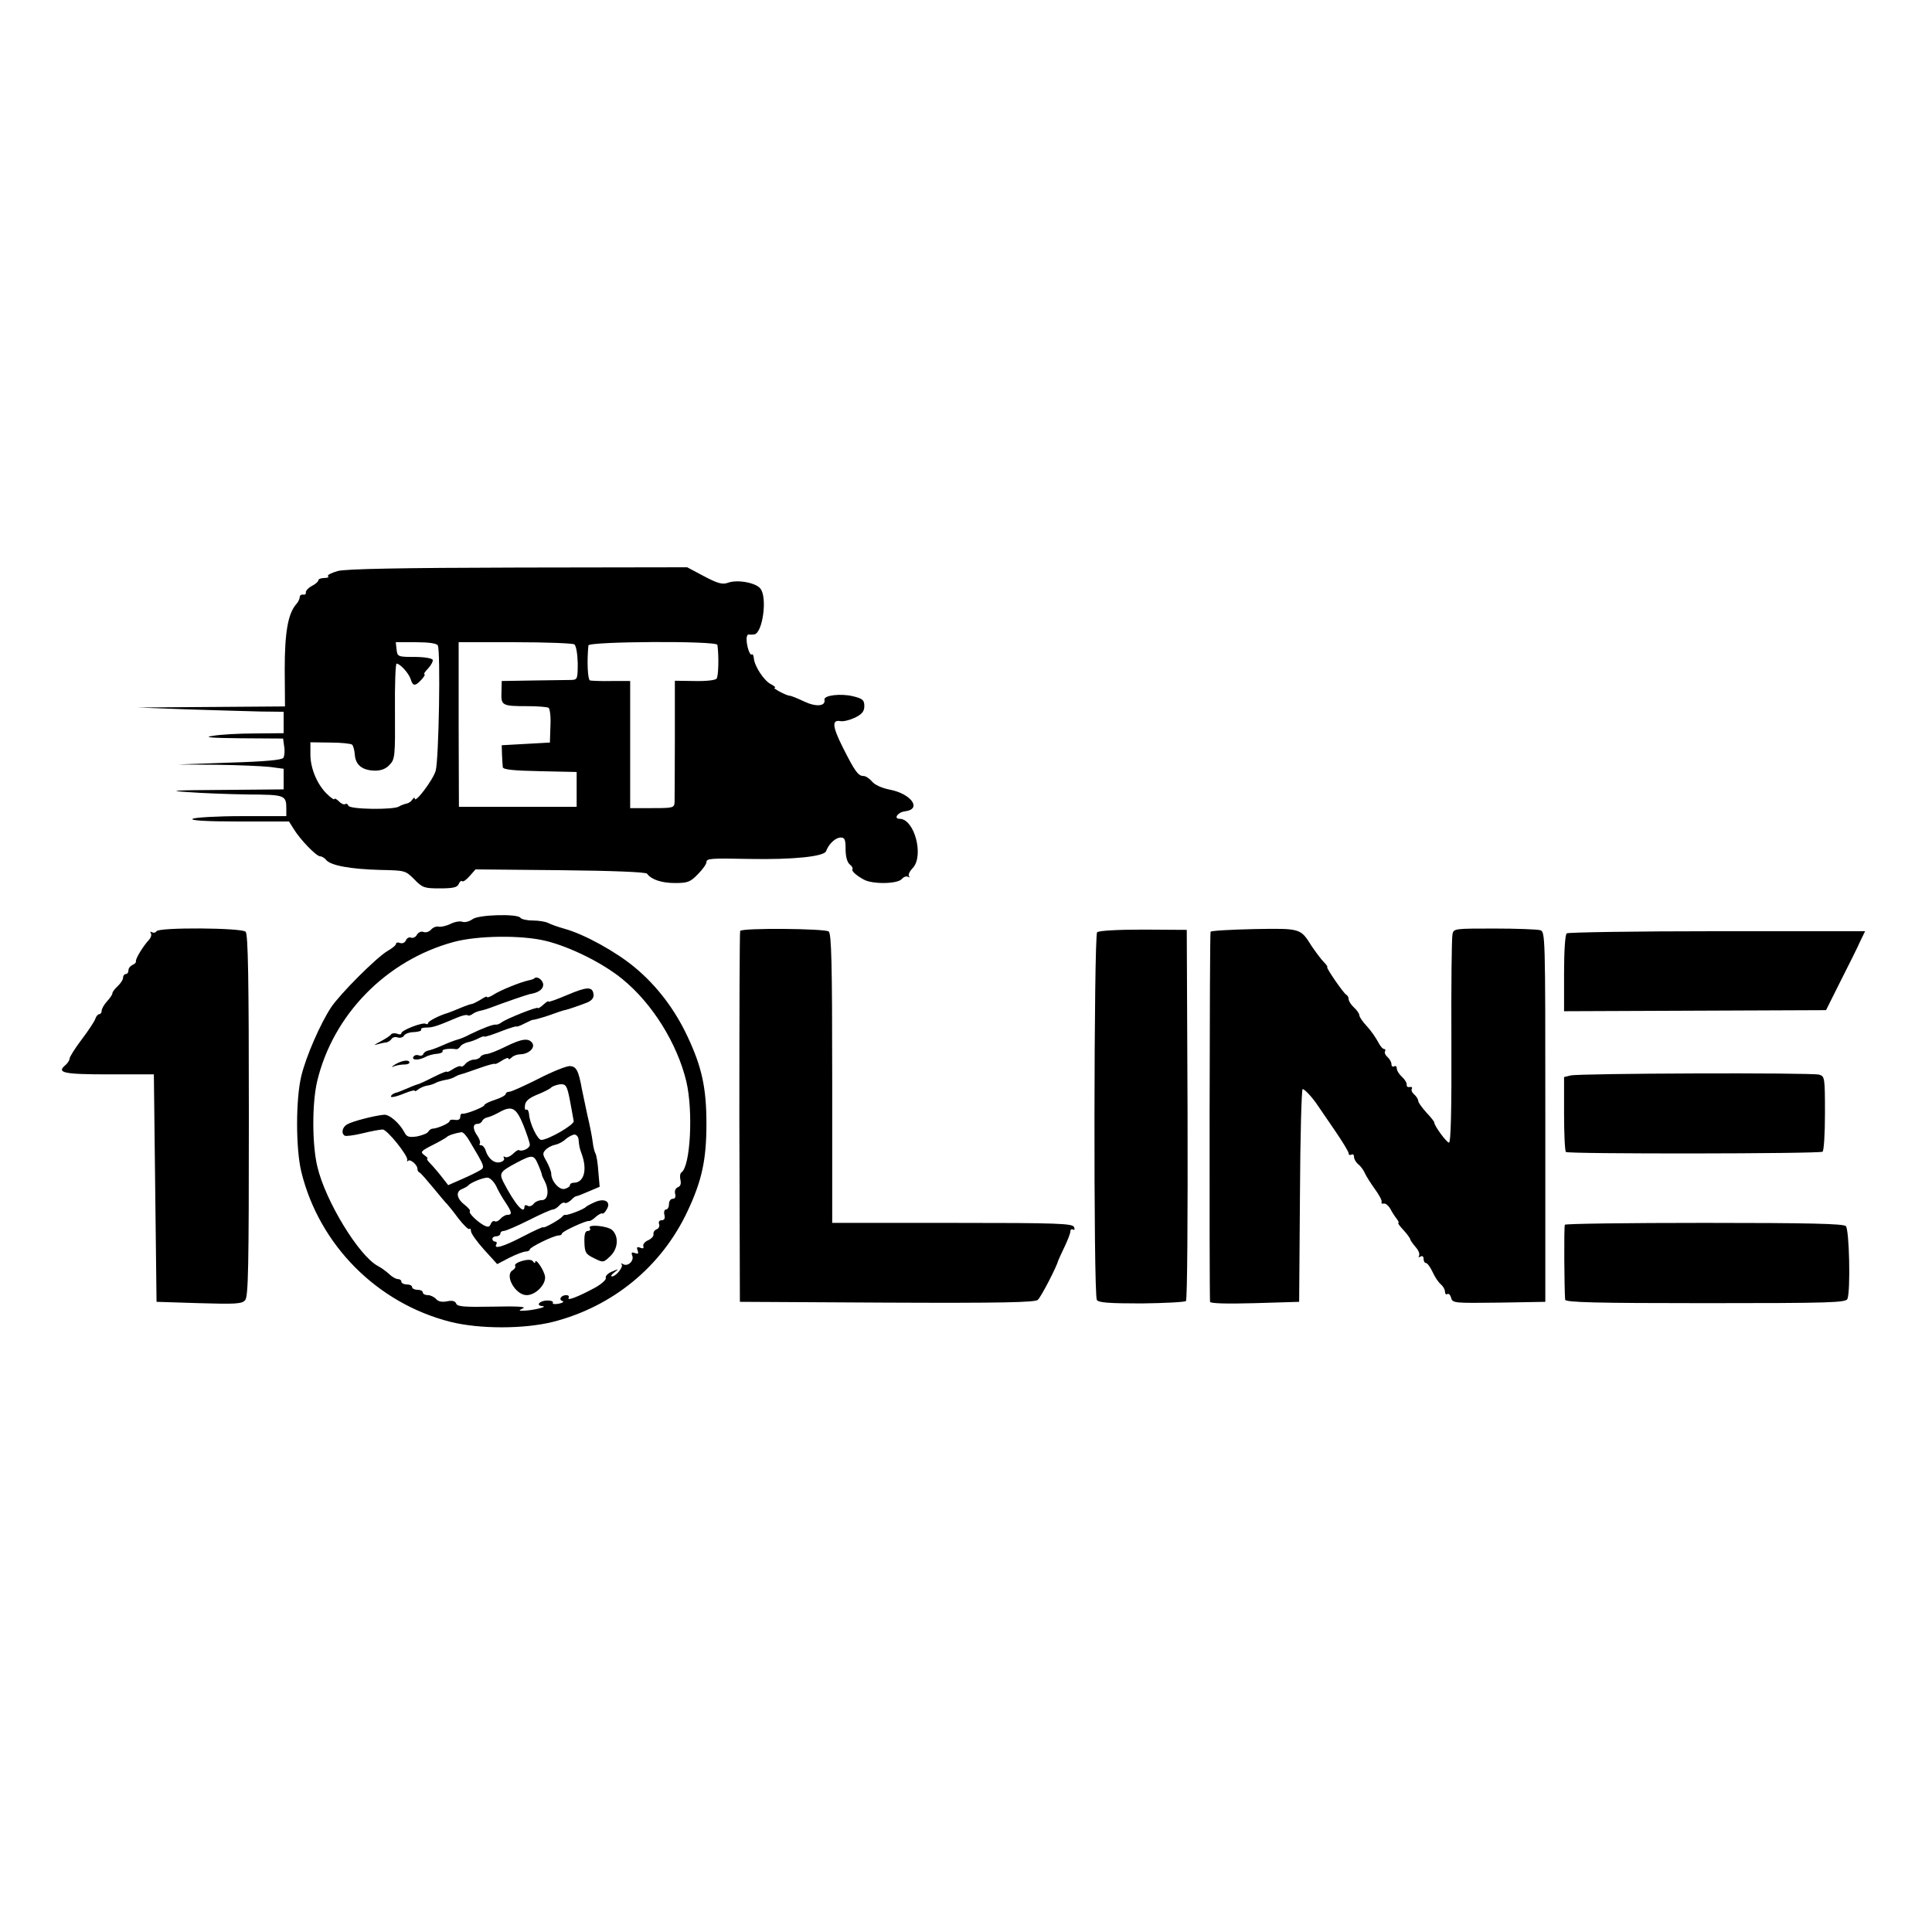 <?xml version="1.0" standalone="no"?>
<!DOCTYPE svg PUBLIC "-//W3C//DTD SVG 20010904//EN"
 "http://www.w3.org/TR/2001/REC-SVG-20010904/DTD/svg10.dtd">
<svg version="1.0" xmlns="http://www.w3.org/2000/svg"
 width="722pt" height="722pt" viewBox="0 0 722 722"
 preserveAspectRatio="xMidYMid meet">
<g transform="translate(0,722) scale(0.1,-0.1)"
fill="#000000" stroke="none">
<path d="M1262 5086 c-24 -7 -40 -15 -36 -19 4 -4 -2 -7 -14 -7 -12 0 -22 -4
-22 -8 0 -5 -11 -15 -25 -22 -13 -7 -23 -18 -22 -24 1 -6 -4 -10 -10 -8 -7 1
-13 -3 -13 -10 0 -6 -6 -19 -14 -27 -30 -36 -42 -105 -42 -243 l1 -138 -275
-2 -275 -2 185 -7 c102 -3 224 -7 273 -8 l87 -1 0 -40 0 -40 -107 -1 c-60 0
-130 -4 -158 -9 -37 -5 -8 -8 106 -9 l157 -1 4 -30 c3 -16 1 -35 -3 -42 -5 -8
-66 -14 -201 -18 l-193 -7 145 -1 c80 -1 169 -5 198 -8 l52 -7 0 -38 0 -39
-227 -2 c-185 -1 -210 -3 -133 -8 52 -4 154 -8 226 -9 142 -1 144 -2 144 -57
l0 -24 -167 0 c-93 0 -175 -5 -183 -10 -10 -6 48 -10 172 -10 l188 0 17 -27
c24 -40 85 -103 99 -103 6 0 17 -6 23 -14 18 -21 92 -34 201 -37 94 -2 95 -2
128 -35 31 -32 38 -34 96 -34 50 0 65 4 70 16 4 9 9 14 13 11 3 -4 16 5 28 19
l22 25 317 -3 c196 -2 319 -7 324 -13 16 -22 54 -35 105 -35 47 0 57 4 85 33
18 18 32 38 32 45 0 14 16 15 162 12 161 -3 278 9 285 29 10 27 35 51 55 51
15 0 18 -8 18 -44 0 -27 6 -48 15 -56 9 -7 13 -15 11 -18 -6 -5 12 -23 42 -39
31 -18 126 -17 142 2 7 8 17 12 24 8 6 -3 8 -2 3 2 -4 5 2 19 14 31 43 46 6
184 -49 184 -24 0 -7 25 20 28 65 8 23 66 -57 81 -30 6 -56 18 -66 30 -10 12
-24 21 -32 21 -20 0 -32 17 -77 106 -40 80 -42 105 -9 99 11 -2 35 4 54 13 26
13 35 23 35 43 0 23 -6 28 -42 37 -45 11 -110 4 -107 -13 5 -24 -30 -28 -75
-7 -25 12 -50 22 -55 22 -12 0 -68 30 -56 30 6 0 -1 6 -14 13 -26 13 -62 68
-64 98 -1 10 -4 16 -8 13 -7 -4 -19 31 -19 58 0 10 3 17 8 17 4 -1 13 -1 20 0
32 3 51 140 23 172 -18 22 -87 34 -121 21 -20 -7 -37 -3 -88 24 l-64 34 -631
-1 c-443 -1 -645 -5 -675 -13z m374 -278 c11 -18 4 -429 -8 -469 -10 -34 -78
-124 -78 -103 0 5 -4 3 -9 -4 -4 -7 -14 -14 -22 -15 -8 -2 -20 -6 -28 -11 -20
-13 -184 -11 -189 3 -2 6 -7 9 -12 6 -5 -3 -16 2 -24 11 -9 8 -16 12 -16 8 0
-4 -12 3 -26 17 -37 34 -64 96 -64 149 l0 46 74 -1 c41 0 78 -4 82 -8 4 -4 9
-21 10 -38 3 -38 28 -58 75 -59 24 0 42 7 56 23 19 20 20 34 19 200 -1 97 2
177 6 177 13 0 46 -36 53 -59 8 -26 17 -26 40 -1 10 11 15 20 11 20 -4 0 2 10
14 22 11 12 19 27 17 32 -2 6 -32 11 -68 11 -62 0 -64 1 -67 28 l-3 27 75 0
c46 0 78 -4 82 -12z m510 4 c7 -4 12 -35 13 -69 0 -59 -1 -63 -22 -64 -12 0
-76 -1 -142 -2 l-120 -2 -1 -42 c-2 -50 3 -52 98 -52 38 0 72 -3 78 -6 5 -3 9
-34 7 -68 l-2 -62 -90 -5 -90 -5 1 -35 c1 -19 2 -40 3 -47 1 -9 39 -13 139
-15 l137 -3 0 -65 0 -65 -220 0 -220 0 -1 308 0 307 210 0 c116 0 216 -4 222
-8z m535 -2 c6 -42 4 -117 -3 -126 -4 -6 -39 -10 -82 -9 l-74 1 0 -215 c0
-119 -1 -226 -1 -238 -1 -22 -5 -23 -84 -23 l-82 0 0 238 0 237 -70 0 c-38 -1
-75 1 -80 2 -9 3 -12 74 -6 131 1 15 480 18 482 2z"/>
<path d="M1766 3785 c-11 -8 -28 -13 -37 -10 -10 4 -31 0 -46 -8 -15 -7 -35
-12 -44 -10 -9 2 -21 -3 -28 -11 -7 -8 -19 -12 -28 -9 -9 4 -19 -1 -25 -10 -4
-9 -15 -14 -22 -11 -7 3 -16 -2 -19 -10 -4 -9 -13 -13 -22 -10 -8 3 -15 2 -15
-3 0 -5 -14 -17 -32 -27 -42 -25 -177 -160 -211 -211 -40 -61 -93 -182 -111
-256 -21 -87 -21 -271 0 -358 67 -274 284 -492 558 -561 108 -27 274 -27 382
0 224 57 407 207 504 415 53 113 70 191 70 325 0 134 -17 212 -70 325 -48 103
-115 191 -198 260 -71 59 -189 124 -262 144 -25 7 -53 17 -62 22 -10 5 -36 9
-57 9 -22 0 -43 5 -46 10 -10 16 -157 12 -179 -5z m273 -81 c91 -22 214 -83
287 -143 112 -91 205 -241 239 -383 26 -112 15 -316 -18 -339 -6 -4 -7 -17 -4
-29 3 -14 0 -23 -10 -27 -8 -3 -13 -13 -10 -24 3 -12 0 -19 -9 -19 -8 0 -14
-9 -14 -20 0 -11 -5 -20 -11 -20 -6 0 -9 -9 -6 -20 3 -13 0 -20 -10 -20 -9 0
-13 -6 -10 -14 3 -8 -1 -17 -9 -20 -8 -3 -13 -11 -12 -18 2 -7 -7 -17 -20 -23
-12 -5 -20 -15 -18 -22 3 -8 -1 -10 -11 -6 -12 5 -15 2 -10 -10 4 -12 2 -14
-10 -10 -12 5 -15 2 -10 -10 7 -19 -17 -42 -35 -31 -7 4 -10 3 -5 -1 8 -9 -21
-45 -36 -45 -6 0 -2 7 9 15 18 14 17 14 -9 3 -15 -6 -26 -17 -23 -24 2 -6 -16
-23 -42 -37 -61 -33 -105 -50 -97 -37 3 6 -1 10 -9 10 -19 0 -30 -17 -14 -22
7 -3 1 -7 -14 -10 -15 -3 -25 -1 -22 3 3 5 -6 9 -20 9 -29 0 -46 -19 -19 -21
24 -2 -35 -16 -67 -17 -23 -1 -23 0 -5 9 13 6 -25 8 -112 6 -107 -2 -134 0
-138 11 -4 10 -14 13 -34 9 -19 -4 -33 -1 -41 8 -7 8 -21 15 -31 15 -11 0 -19
5 -19 10 0 6 -9 10 -20 10 -11 0 -20 5 -20 10 0 6 -9 10 -20 10 -11 0 -20 5
-20 10 0 6 -6 10 -13 10 -7 0 -22 8 -33 19 -11 10 -30 24 -42 30 -71 38 -196
243 -226 371 -20 83 -20 237 -1 318 59 250 259 454 511 522 89 24 253 26 343
4z"/>
<path d="M1997 3564 c-2 -3 -13 -6 -23 -8 -28 -6 -106 -37 -131 -54 -13 -8
-23 -11 -23 -8 0 4 -11 -1 -24 -10 -14 -8 -29 -16 -33 -16 -4 0 -24 -7 -43
-15 -19 -8 -39 -16 -45 -18 -32 -9 -75 -31 -75 -38 0 -4 -4 -6 -9 -3 -11 7
-91 -24 -91 -35 0 -5 -7 -6 -16 -2 -9 3 -19 2 -23 -3 -3 -5 -22 -17 -41 -27
-19 -10 -26 -15 -15 -11 11 3 27 7 35 8 8 0 18 6 23 13 4 7 15 9 23 6 9 -3 20
0 24 7 4 7 21 13 38 13 17 1 28 5 26 9 -3 5 6 8 20 8 24 0 41 6 114 37 19 8
36 12 39 9 4 -3 11 -1 18 4 6 5 20 11 31 13 10 2 26 7 34 10 58 22 137 49 150
52 32 5 50 18 50 35 0 17 -23 34 -33 24z"/>
<path d="M2118 3501 c-38 -16 -68 -27 -68 -24 0 4 -9 -2 -20 -12 -11 -10 -20
-15 -20 -12 0 7 -120 -41 -136 -54 -7 -5 -16 -9 -20 -8 -10 2 -52 -14 -99 -37
-16 -9 -37 -17 -45 -19 -8 -2 -33 -11 -55 -21 -22 -10 -47 -19 -55 -20 -8 -2
-16 -7 -18 -13 -2 -5 -9 -8 -17 -5 -7 3 -16 1 -20 -5 -8 -14 20 -14 45 -1 10
6 30 11 44 12 13 1 22 6 20 10 -4 7 26 11 52 7 4 0 10 4 14 10 3 6 16 13 28
16 11 2 30 9 41 15 12 6 21 9 21 6 0 -2 27 6 60 19 33 13 60 21 60 19 0 -2 13
2 30 11 16 8 31 15 32 14 2 -1 28 6 58 16 30 11 57 20 60 20 12 2 57 18 83 28
19 8 27 18 25 32 -4 29 -25 28 -100 -4z"/>
<path d="M1890 3309 c-30 -15 -63 -28 -72 -28 -9 -1 -20 -5 -23 -11 -3 -5 -14
-10 -24 -10 -10 0 -24 -7 -31 -15 -7 -9 -15 -13 -18 -10 -3 3 -16 -2 -29 -10
-13 -9 -23 -13 -23 -10 0 3 -22 -6 -50 -20 -27 -14 -52 -25 -55 -26 -2 0 -22
-7 -42 -16 -21 -9 -41 -17 -45 -17 -3 -1 -10 -4 -14 -8 -12 -13 11 -9 50 7 20
8 36 12 36 9 0 -4 6 -1 13 5 8 6 22 12 33 14 10 1 24 6 30 9 6 4 22 9 37 12
15 2 32 8 39 13 7 4 18 8 23 9 6 1 36 12 68 23 31 11 57 18 57 15 0 -2 11 3
25 12 14 9 25 13 25 8 0 -4 5 -3 12 4 7 7 21 12 33 12 30 1 55 23 45 41 -14
21 -39 18 -100 -12z"/>
<path d="M1478 3243 c-17 -11 -18 -13 -3 -7 11 4 28 6 38 6 9 0 17 3 17 7 0
12 -26 9 -52 -6z"/>
<path d="M2011 3188 c-52 -26 -100 -48 -108 -48 -7 0 -13 -4 -13 -8 0 -5 -18
-15 -40 -22 -22 -7 -40 -16 -40 -20 0 -7 -71 -35 -82 -32 -5 1 -8 -4 -8 -12 0
-9 -7 -13 -20 -11 -11 2 -20 0 -20 -5 0 -7 -43 -27 -64 -28 -5 0 -12 -5 -16
-12 -4 -6 -23 -13 -42 -17 -30 -4 -38 -2 -47 16 -19 35 -57 68 -77 65 -34 -3
-116 -24 -135 -35 -20 -10 -25 -34 -11 -43 5 -3 35 1 68 9 32 8 66 14 74 14
17 0 96 -99 92 -114 -2 -5 -1 -7 3 -3 8 8 35 -15 35 -30 0 -6 3 -12 8 -14 4
-1 27 -28 52 -58 25 -30 47 -57 51 -60 3 -3 22 -26 41 -52 20 -26 39 -44 42
-41 3 4 6 0 6 -8 0 -8 22 -39 49 -69 l49 -54 46 24 c26 13 53 23 61 23 8 0 15
4 15 8 0 8 89 52 108 52 6 0 12 3 12 7 0 8 92 50 101 47 4 -1 16 6 26 16 11 9
22 15 24 12 3 -2 10 4 16 15 18 28 -6 44 -43 28 -16 -7 -31 -15 -34 -18 -7 -9
-68 -32 -76 -30 -4 1 -10 -2 -13 -7 -8 -10 -71 -46 -71 -39 0 2 -34 -13 -76
-35 -73 -38 -111 -49 -99 -29 3 6 1 10 -4 10 -6 0 -11 5 -11 10 0 6 7 10 15
10 8 0 15 5 15 10 0 6 6 10 13 10 7 0 49 18 93 40 43 22 84 40 90 40 6 0 17 7
24 15 7 8 16 13 20 10 5 -3 15 2 24 10 8 9 18 16 21 15 3 0 23 8 46 18 l40 17
-5 57 c-2 32 -7 62 -11 68 -3 5 -8 24 -10 42 -2 18 -11 64 -20 101 -8 37 -17
80 -20 95 -13 72 -21 87 -46 88 -13 0 -66 -21 -118 -48z m119 -81 c6 -34 13
-69 14 -77 1 -14 -94 -69 -121 -70 -14 0 -44 62 -46 97 -1 11 -6 19 -10 16 -5
-3 -7 5 -5 17 2 16 16 27 45 39 23 9 47 21 53 27 5 5 20 10 33 12 22 1 26 -4
37 -61z m-174 -92 c13 -33 24 -66 24 -73 0 -13 -28 -27 -41 -20 -3 2 -13 -5
-23 -15 -10 -9 -22 -14 -28 -11 -6 4 -8 2 -5 -3 4 -6 -2 -13 -13 -16 -22 -6
-45 12 -55 43 -3 11 -11 20 -17 20 -6 0 -8 3 -5 6 3 4 0 16 -8 28 -19 26 -19
46 -1 46 8 0 16 5 18 11 2 5 10 11 18 13 8 1 29 10 45 19 48 27 64 18 91 -48z
m-202 -58 c59 -99 59 -99 39 -111 -10 -6 -40 -21 -68 -33 l-50 -22 -25 32
c-14 18 -33 40 -42 49 -10 10 -15 18 -11 18 4 0 -1 6 -11 13 -16 12 -14 15 31
38 26 13 50 27 53 30 5 6 33 15 55 18 6 0 19 -14 29 -32z m408 6 c2 -24 4 -35
11 -53 23 -61 10 -110 -29 -110 -8 0 -14 -4 -14 -9 0 -5 -9 -11 -20 -14 -20
-5 -50 29 -50 57 0 8 -8 28 -17 45 -16 27 -16 32 -3 45 8 8 24 16 35 18 11 2
29 11 39 21 11 9 26 17 33 17 7 0 14 -8 15 -17z m-151 -95 c8 -18 14 -35 14
-38 0 -3 5 -14 11 -25 17 -34 12 -70 -11 -70 -11 0 -25 -6 -31 -14 -6 -8 -16
-11 -22 -7 -7 4 -12 2 -12 -3 0 -33 -36 9 -79 92 -16 33 -12 39 50 72 59 31
64 30 80 -7z m-157 -80 c8 -18 24 -46 36 -63 23 -35 25 -45 6 -45 -7 0 -19 -7
-26 -15 -7 -8 -16 -12 -21 -9 -5 3 -12 -2 -15 -10 -5 -12 -10 -13 -26 -5 -25
14 -58 46 -52 52 3 3 -6 14 -20 25 -30 23 -34 50 -8 59 9 4 19 9 22 13 8 10
54 29 71 29 9 1 24 -14 33 -31z"/>
<path d="M2204 2631 c4 -6 1 -11 -7 -11 -10 0 -14 -12 -13 -42 1 -39 5 -45 36
-60 34 -17 35 -17 61 8 29 28 32 73 7 97 -17 16 -93 23 -84 8z"/>
<path d="M1952 2508 c-18 -5 -30 -13 -27 -18 3 -5 -1 -12 -9 -17 -32 -18 10
-93 52 -93 33 0 71 38 69 68 -2 23 -37 75 -37 55 0 -5 -4 -3 -8 3 -5 7 -18 8
-40 2z"/>
<path d="M585 3740 c-4 -6 -11 -7 -17 -4 -6 4 -8 2 -4 -4 3 -6 0 -16 -7 -24
-21 -22 -52 -72 -49 -81 1 -4 -5 -10 -13 -13 -8 -4 -15 -12 -15 -20 0 -8 -4
-14 -10 -14 -5 0 -10 -6 -10 -13 0 -8 -9 -22 -20 -32 -11 -10 -20 -22 -20 -27
0 -5 -9 -18 -20 -30 -11 -12 -20 -28 -20 -35 0 -7 -4 -13 -9 -13 -5 0 -12 -8
-15 -18 -3 -9 -26 -44 -51 -77 -25 -33 -45 -65 -45 -71 0 -6 -7 -17 -15 -24
-35 -29 -9 -35 161 -35 l169 0 5 -425 5 -425 158 -5 c136 -4 161 -3 173 11 12
13 14 120 14 690 0 512 -3 678 -12 687 -15 15 -324 17 -333 2z"/>
<path d="M2766 3741 c-2 -3 -3 -316 -3 -696 l2 -690 549 -3 c428 -2 552 1 564
10 12 10 71 124 77 148 1 3 11 25 23 50 12 25 22 51 22 58 0 7 4 10 10 7 6 -3
7 1 4 9 -5 14 -59 16 -455 16 l-449 0 0 539 c0 434 -3 541 -13 550 -14 11
-324 14 -331 2z"/>
<path d="M4100 3736 c-12 -12 -14 -1354 -1 -1374 6 -10 45 -13 167 -13 87 1
162 5 166 9 5 5 7 318 6 698 l-3 689 -162 1 c-98 0 -167 -4 -173 -10z"/>
<path d="M4524 3738 c-4 -6 -5 -1341 -2 -1383 1 -6 60 -8 167 -5 l166 5 3 398
c1 218 6 397 10 397 8 0 38 -33 57 -62 6 -9 34 -50 63 -92 28 -41 52 -80 52
-86 0 -6 5 -8 10 -5 6 3 10 0 10 -8 0 -8 7 -21 16 -28 9 -7 20 -22 25 -34 5
-11 22 -38 38 -60 16 -22 27 -43 24 -48 -2 -4 1 -6 8 -5 7 2 17 -7 24 -18 6
-12 17 -29 24 -38 7 -9 10 -16 7 -16 -4 0 5 -12 19 -27 14 -15 25 -31 25 -34
0 -3 9 -16 20 -29 11 -12 17 -27 13 -33 -3 -6 -1 -7 5 -3 7 4 12 1 12 -8 0 -9
4 -16 9 -16 5 0 16 -15 25 -34 8 -18 22 -39 31 -46 8 -7 15 -19 15 -27 0 -8 4
-12 9 -9 5 3 11 -3 14 -14 5 -20 12 -20 179 -18 l173 3 0 692 c0 685 0 692
-20 697 -11 3 -88 6 -171 6 -149 0 -152 0 -156 -22 -3 -13 -5 -193 -4 -400 1
-255 -2 -378 -9 -378 -9 0 -55 63 -55 75 0 4 -13 20 -30 38 -16 18 -30 37 -30
43 0 6 -7 17 -15 24 -8 7 -12 16 -9 21 3 5 0 8 -8 7 -7 -2 -12 2 -11 8 1 7 -7
20 -17 29 -11 10 -20 24 -20 32 0 8 -4 11 -10 8 -5 -3 -10 0 -10 8 0 8 -7 20
-15 27 -8 7 -12 16 -9 21 3 5 1 9 -4 9 -5 0 -15 12 -23 28 -8 15 -26 41 -41
57 -16 17 -28 35 -28 41 0 6 -9 19 -20 29 -11 10 -20 24 -20 31 0 7 -4 14 -8
16 -10 4 -78 103 -72 104 3 0 -3 9 -13 19 -10 10 -30 37 -45 59 -42 67 -40 67
-215 64 -88 -2 -161 -6 -163 -10z"/>
<path d="M5855 3732 c-6 -4 -10 -66 -10 -149 l0 -142 489 2 490 2 55 110 c31
61 64 127 73 148 l18 37 -553 0 c-303 0 -557 -4 -562 -8z"/>
<path d="M5870 3201 l-25 -6 0 -137 c0 -75 3 -140 7 -143 7 -8 946 -7 959 1 5
3 9 67 9 143 0 135 -1 139 -22 145 -30 8 -896 5 -928 -3z"/>
<path d="M5848 2643 c-4 -7 -2 -245 1 -280 1 -10 113 -13 525 -13 468 0 525 2
530 16 12 30 7 259 -6 272 -9 9 -140 12 -529 12 -285 0 -519 -3 -521 -7z"/>
</g>
</svg>
